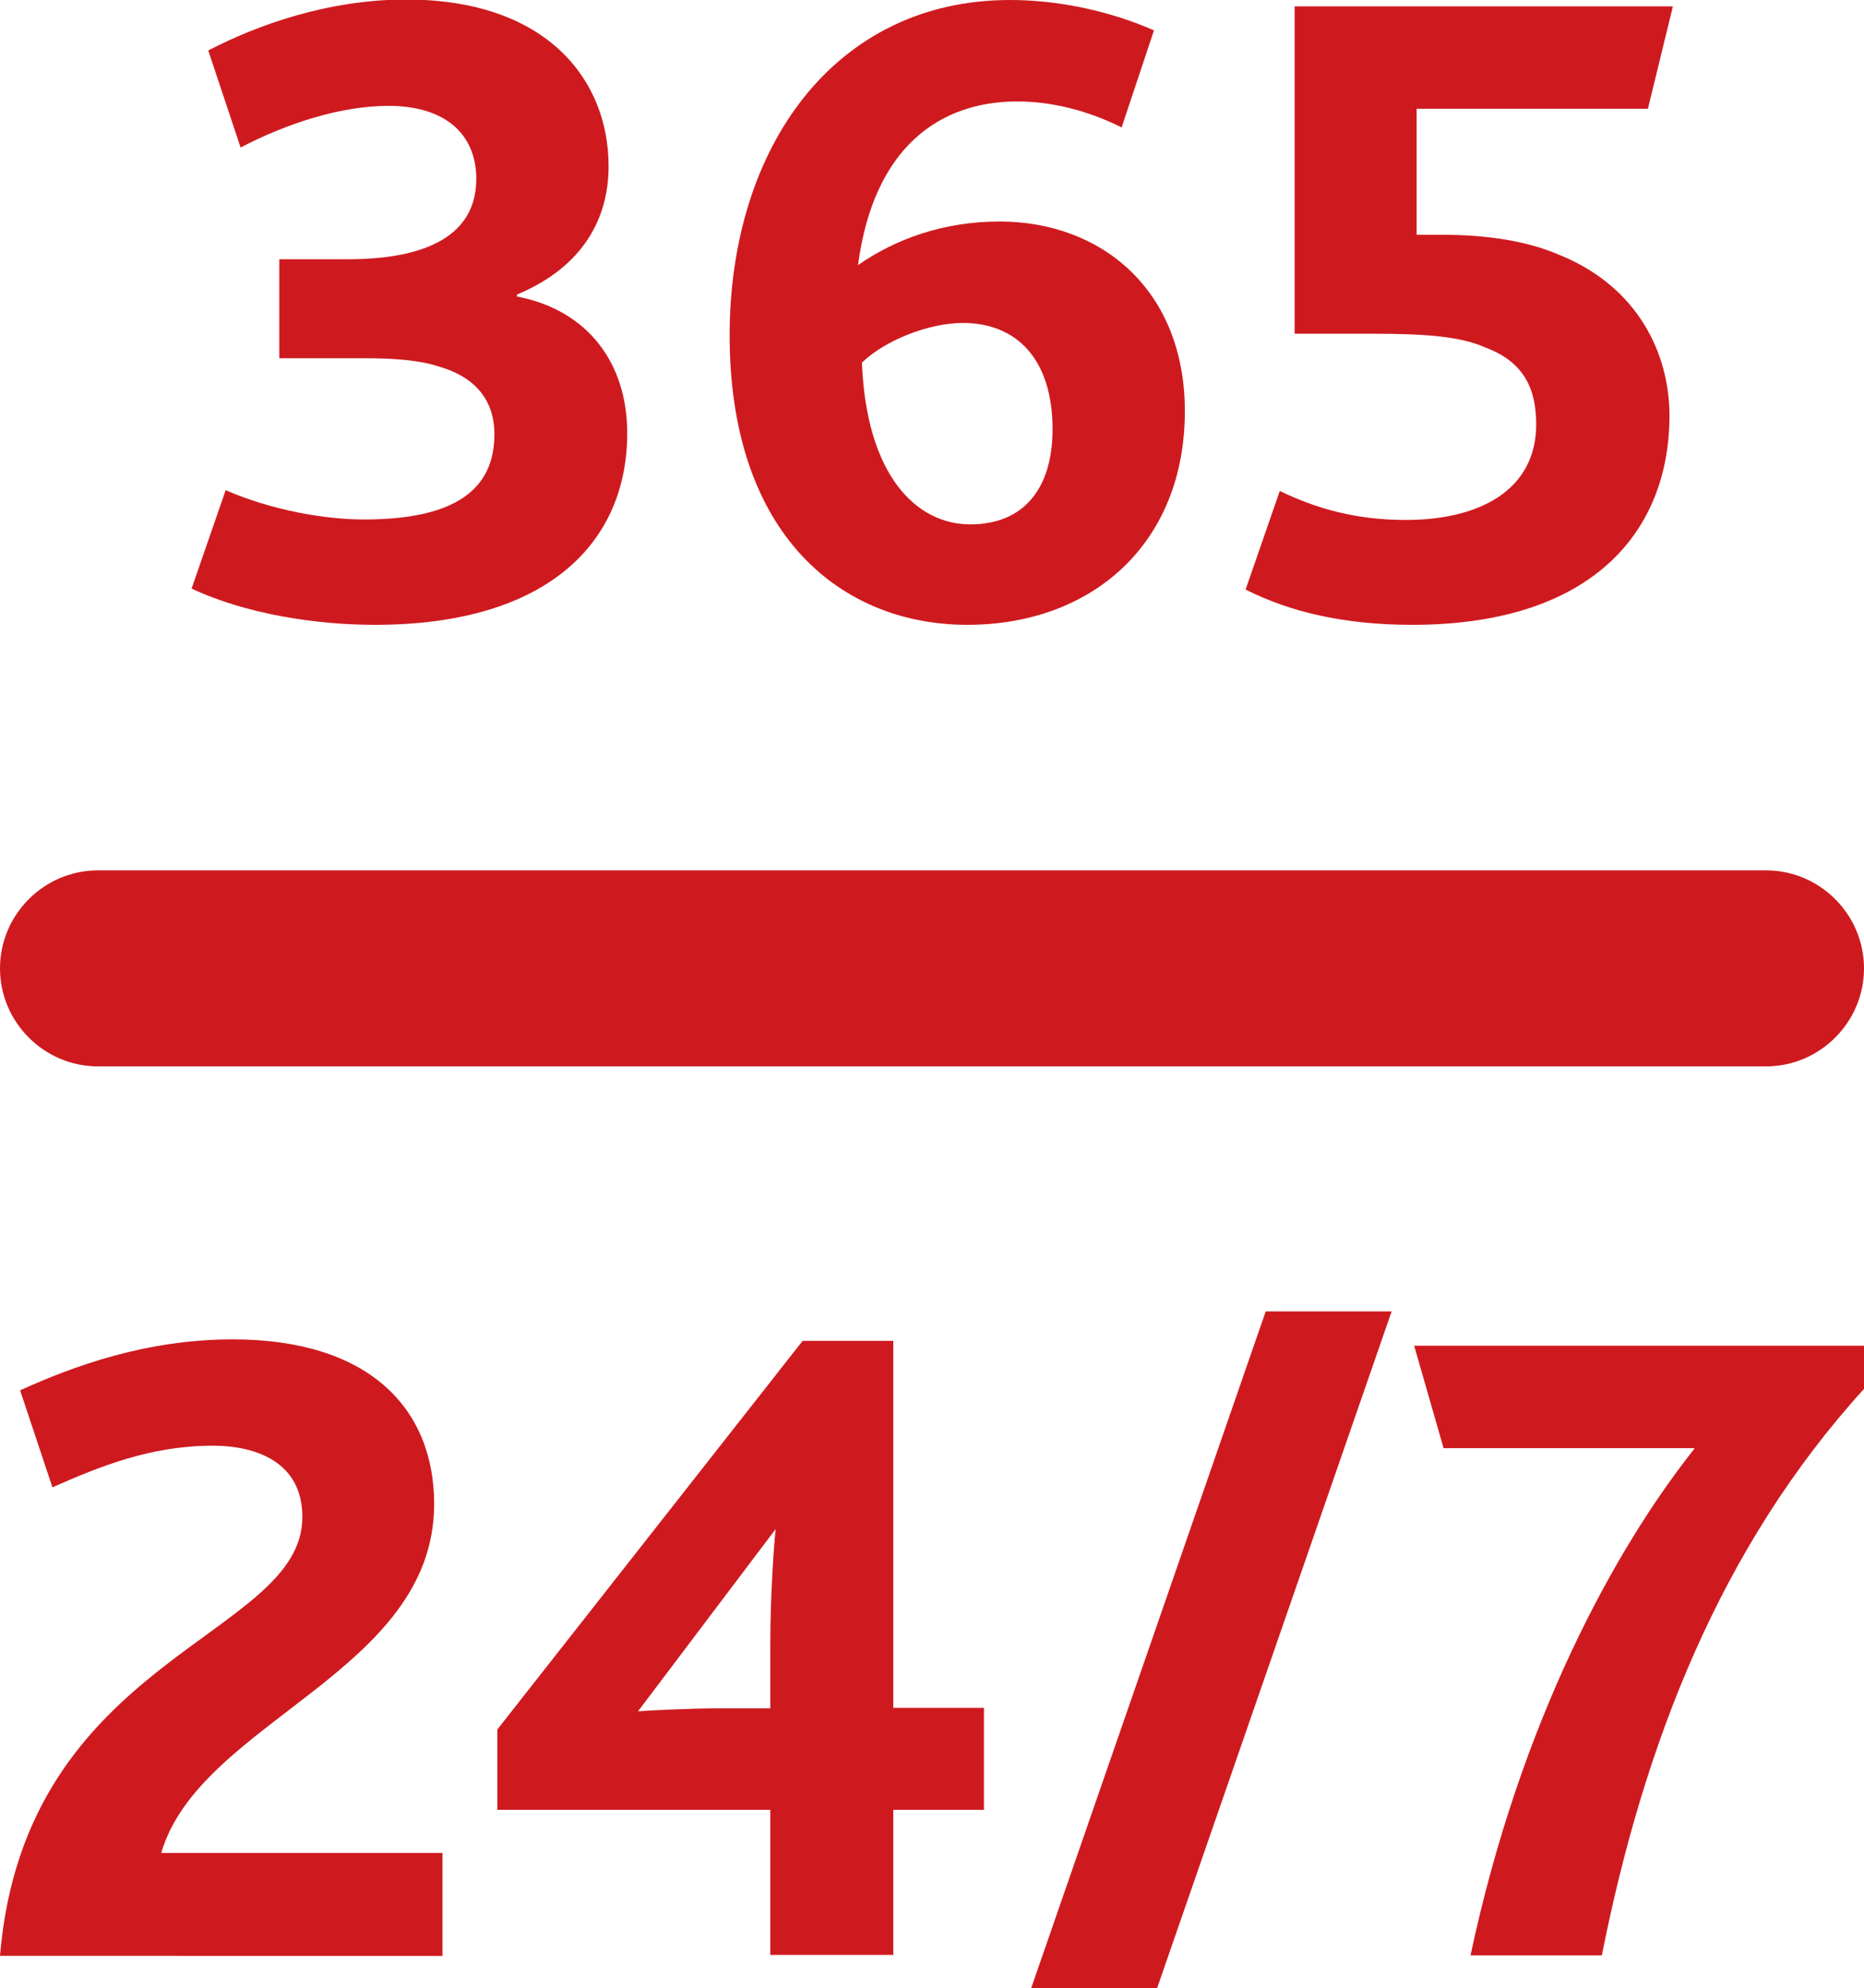<?xml version="1.0" encoding="UTF-8"?>
<svg id="Ebene_2" data-name="Ebene 2" xmlns="http://www.w3.org/2000/svg" viewBox="0 0 38.04 40.57">
  <defs>
    <style>
      .cls-1 {
        fill: #ce1a1f;
      }
    </style>
  </defs>
  <g id="Ebene_1-2" data-name="Ebene 1">
    <g>
      <path class="cls-1" d="m4.6,10c.94.41,2.02.6,2.83.6,1.87,0,2.66-.62,2.66-1.74,0-.7-.4-1.17-1.13-1.38-.4-.13-.91-.17-1.51-.17h-1.75v-2.02h1.4c1.64,0,2.62-.51,2.62-1.64,0-.9-.62-1.49-1.79-1.49-.98,0-2.08.36-3.02.85l-.66-1.98c.98-.51,2.43-1.04,4.04-1.04,2.87,0,4.13,1.64,4.13,3.4,0,1.19-.64,2.11-1.87,2.62v.04c1.45.28,2.25,1.36,2.25,2.79,0,2.21-1.6,3.91-5.15,3.91-1.17,0-2.61-.21-3.74-.74l.7-2.02Z"/>
      <path class="cls-1" d="m14.89,6.85c0-3.85,2.15-6.85,5.72-6.85.91,0,1.96.19,2.94.62l-.66,1.98c-.68-.34-1.42-.53-2.13-.53-1.57,0-2.93.92-3.25,3.34.76-.53,1.74-.89,2.89-.89,2.08,0,3.78,1.4,3.78,3.87,0,2.7-1.89,4.36-4.44,4.36s-4.85-1.81-4.85-5.91Zm6.59,1.91c0-1.44-.74-2.17-1.83-2.17-.7,0-1.6.36-2.06.81.09,2.3,1.11,3.3,2.21,3.3s1.68-.74,1.68-1.94Z"/>
      <path class="cls-1" d="m26.12,10.02c.75.36,1.55.59,2.57.59,1.49,0,2.66-.6,2.66-1.95,0-.74-.26-1.28-1.04-1.57-.51-.23-1.25-.28-2.3-.28h-1.59V.13h7.72l-.51,2.09h-4.72v2.57h.49c.96,0,1.77.13,2.42.41,1.59.64,2.25,2,2.25,3.28,0,2.36-1.57,4.27-5.25,4.27-1.38,0-2.49-.26-3.4-.72l.7-2.02Z"/>
      <path class="cls-1" d="m36.04,21.76H2c-1.1,0-2-.9-2-2s.9-2,2-2h34.04c1.1,0,2,.9,2,2s-.9,2-2,2Z"/>
      <path class="cls-1" d="m6.17,30.95c0-1.08-.89-1.45-1.83-1.45-1.26,0-2.3.42-3.27.85l-.66-1.98c1.08-.49,2.57-1.04,4.34-1.04,2.77,0,4.11,1.4,4.11,3.36,0,3.44-4.78,4.42-5.57,7.12h5.74v2.1H0c.51-6.13,6.17-6.49,6.17-8.95Z"/>
      <path class="cls-1" d="m10.15,35.29l6.23-7.93h1.85v7.49h1.85v2.08h-1.85v2.96h-2.51v-2.96h-5.57v-1.64Zm4.44-.43h1.13v-1.34c0-.96.08-2.08.11-2.32l-2.81,3.72c.23-.02,1.13-.06,1.57-.06Z"/>
      <path class="cls-1" d="m25.83,26.76h2.57l-4.79,13.82h-2.57l4.79-13.82Z"/>
      <path class="cls-1" d="m34.57,29.55h-5.11l-.6-2.09h9.19v.87c-2.96,3.25-4.51,7.29-5.36,11.57h-2.68c1.02-4.79,2.95-8.3,4.57-10.34Z"/>
    </g>
  </g>
</svg>